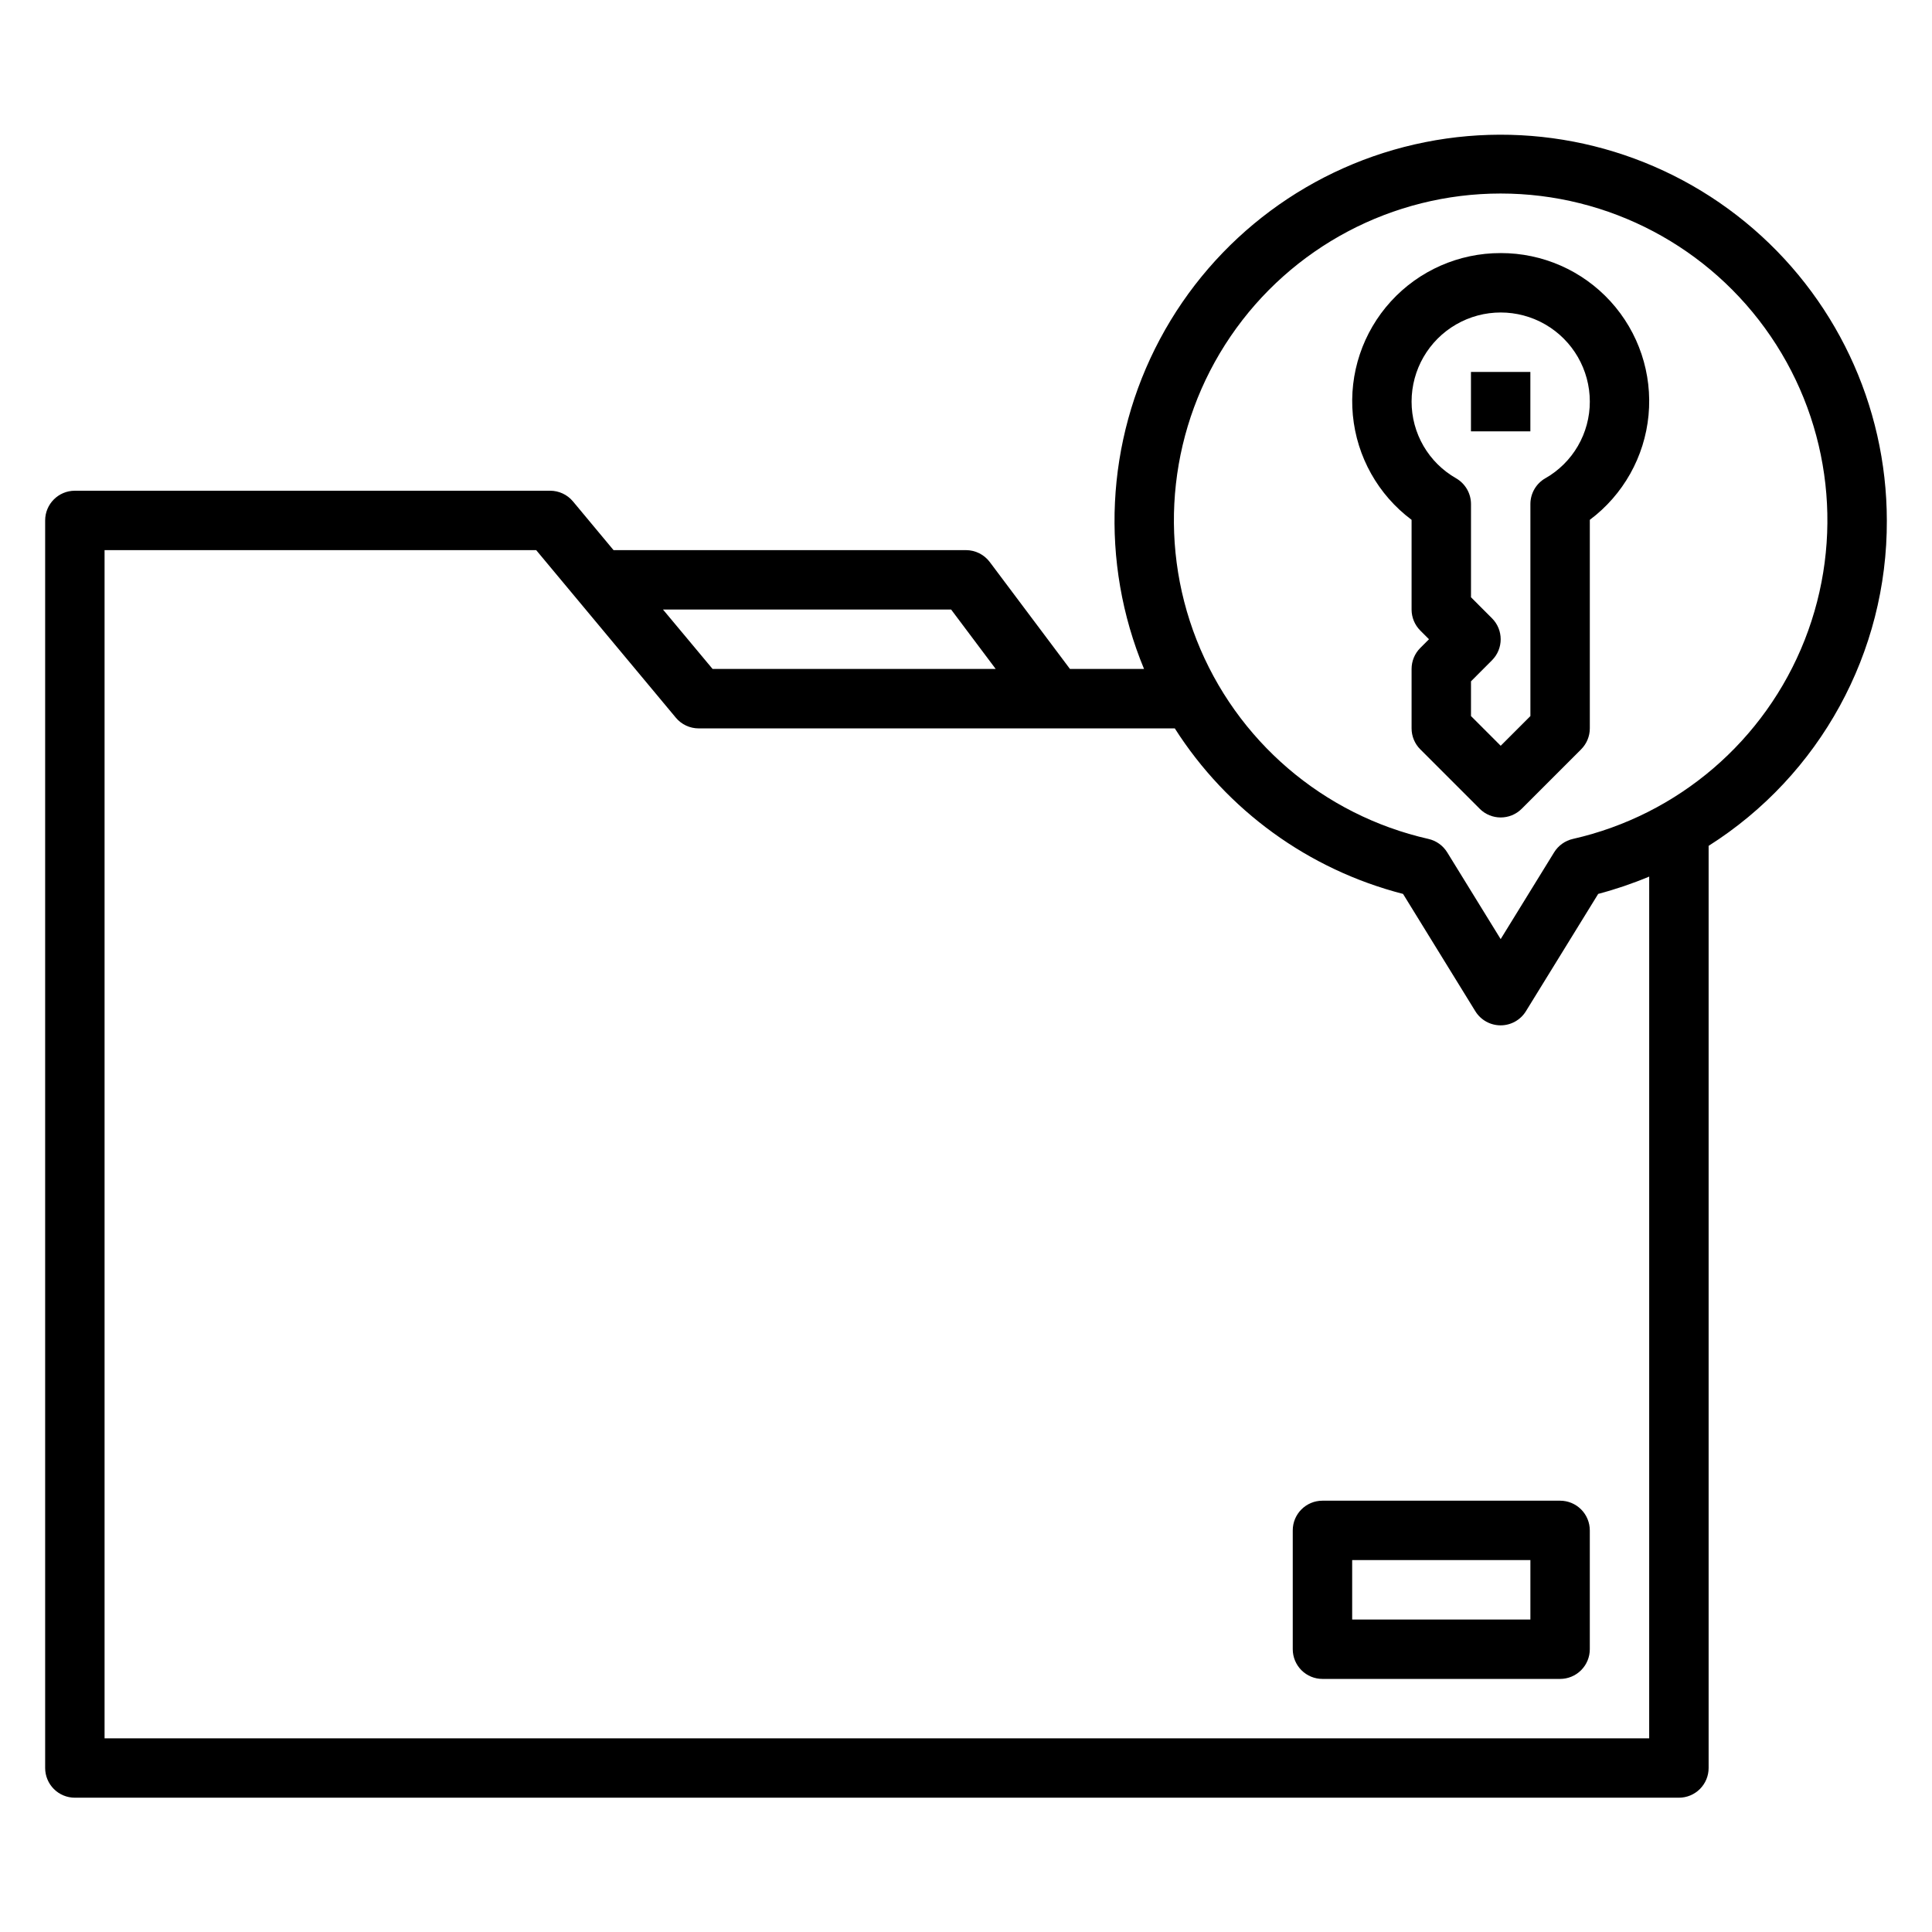 <?xml version="1.0" encoding="UTF-8"?>
<!-- Uploaded to: SVG Repo, www.svgrepo.com, Generator: SVG Repo Mixer Tools -->
<svg fill="#000000" width="800px" height="800px" version="1.1" viewBox="144 144 512 512" xmlns="http://www.w3.org/2000/svg">
 <g>
  <path d="m557.44 541.7h-62.977c-4.348 0-7.871 3.523-7.871 7.871v31.488c0 2.09 0.832 4.09 2.305 5.566 1.477 1.477 3.481 2.305 5.566 2.305h62.977c2.09 0 4.09-0.828 5.566-2.305 1.477-1.477 2.309-3.477 2.309-5.566v-31.488c0-2.086-0.832-4.09-2.309-5.566-1.477-1.477-3.477-2.305-5.566-2.305zm-7.871 31.488h-47.23v-15.746h47.23z"/>
  <path d="m644.03 281.92c-0.035-30.637-13.793-59.648-37.5-79.062-23.703-19.41-54.859-27.18-84.902-21.172-30.043 6.004-55.816 25.156-70.23 52.191-14.418 27.035-15.965 59.105-4.215 87.402h-19.633l-21.254-28.34c-1.488-1.98-3.82-3.148-6.297-3.148h-93.402l-10.754-12.91c-1.496-1.797-3.715-2.836-6.055-2.832h-125.95c-4.348 0-7.871 3.523-7.871 7.871v330.62c0 2.09 0.832 4.09 2.305 5.566 1.477 1.477 3.481 2.305 5.566 2.305h425.09c2.09 0 4.09-0.828 5.566-2.305 1.477-1.477 2.309-3.477 2.309-5.566v-244.38c29.527-18.711 47.367-51.285 47.23-86.246zm-247.97 23.617 11.809 15.742h-75.027l-13.141-15.742zm184.99 299.14h-409.34v-314.88h114.39l37 44.398c1.496 1.797 3.715 2.836 6.051 2.836h126.18c13.867 21.762 35.492 37.441 60.488 43.863l19.168 31.109c1.434 2.316 3.965 3.723 6.691 3.723 2.723 0 5.254-1.406 6.691-3.723l19.168-31.109c4.606-1.219 9.121-2.754 13.516-4.59zm-20.223-238.35c-2.066 0.469-3.856 1.75-4.969 3.551l-14.168 22.996-14.168-22.996h-0.004c-1.109-1.801-2.898-3.082-4.965-3.551-27.941-6.328-50.941-26.07-61.438-52.73-10.496-26.656-7.125-56.781 9.004-80.461 16.125-23.68 42.922-37.852 71.57-37.852 28.648 0 55.445 14.172 71.57 37.852 16.129 23.68 19.496 53.805 9.004 80.461-10.496 26.66-33.496 46.402-61.438 52.73z"/>
  <path d="m541.7 211.07c-11.074-0.027-21.645 4.621-29.105 12.805-7.461 8.184-11.121 19.133-10.074 30.16 1.043 11.023 6.695 21.09 15.562 27.727v23.773c0 2.086 0.832 4.09 2.309 5.566l2.305 2.305-2.305 2.305c-1.477 1.477-2.309 3.481-2.309 5.566v15.746c0 2.086 0.832 4.09 2.309 5.562l15.742 15.742v0.004c3.074 3.074 8.059 3.074 11.133 0l15.742-15.742v-0.004c1.477-1.473 2.309-3.477 2.309-5.562v-55.262c8.863-6.637 14.516-16.703 15.562-27.727 1.047-11.027-2.613-21.977-10.074-30.16-7.461-8.184-18.031-12.832-29.105-12.805zm11.809 59.688v-0.004c-2.43 1.406-3.93 3.996-3.938 6.805v56.207l-7.871 7.871-7.871-7.871v-9.211l5.566-5.574h-0.004c3.074-3.074 3.074-8.059 0-11.133l-5.562-5.566v-24.719 0.004c-0.008-2.809-1.508-5.398-3.938-6.805-3.59-2.043-6.574-5-8.648-8.57-2.074-3.574-3.164-7.629-3.16-11.762 0-8.438 4.5-16.234 11.809-20.453 7.309-4.219 16.309-4.219 23.617 0 7.305 4.219 11.809 12.016 11.809 20.453 0.004 4.133-1.086 8.188-3.16 11.762-2.074 3.57-5.059 6.527-8.648 8.57z"/>
  <path d="m533.82 242.57h15.742v15.742h-15.742z"/>
 </g>
</svg>